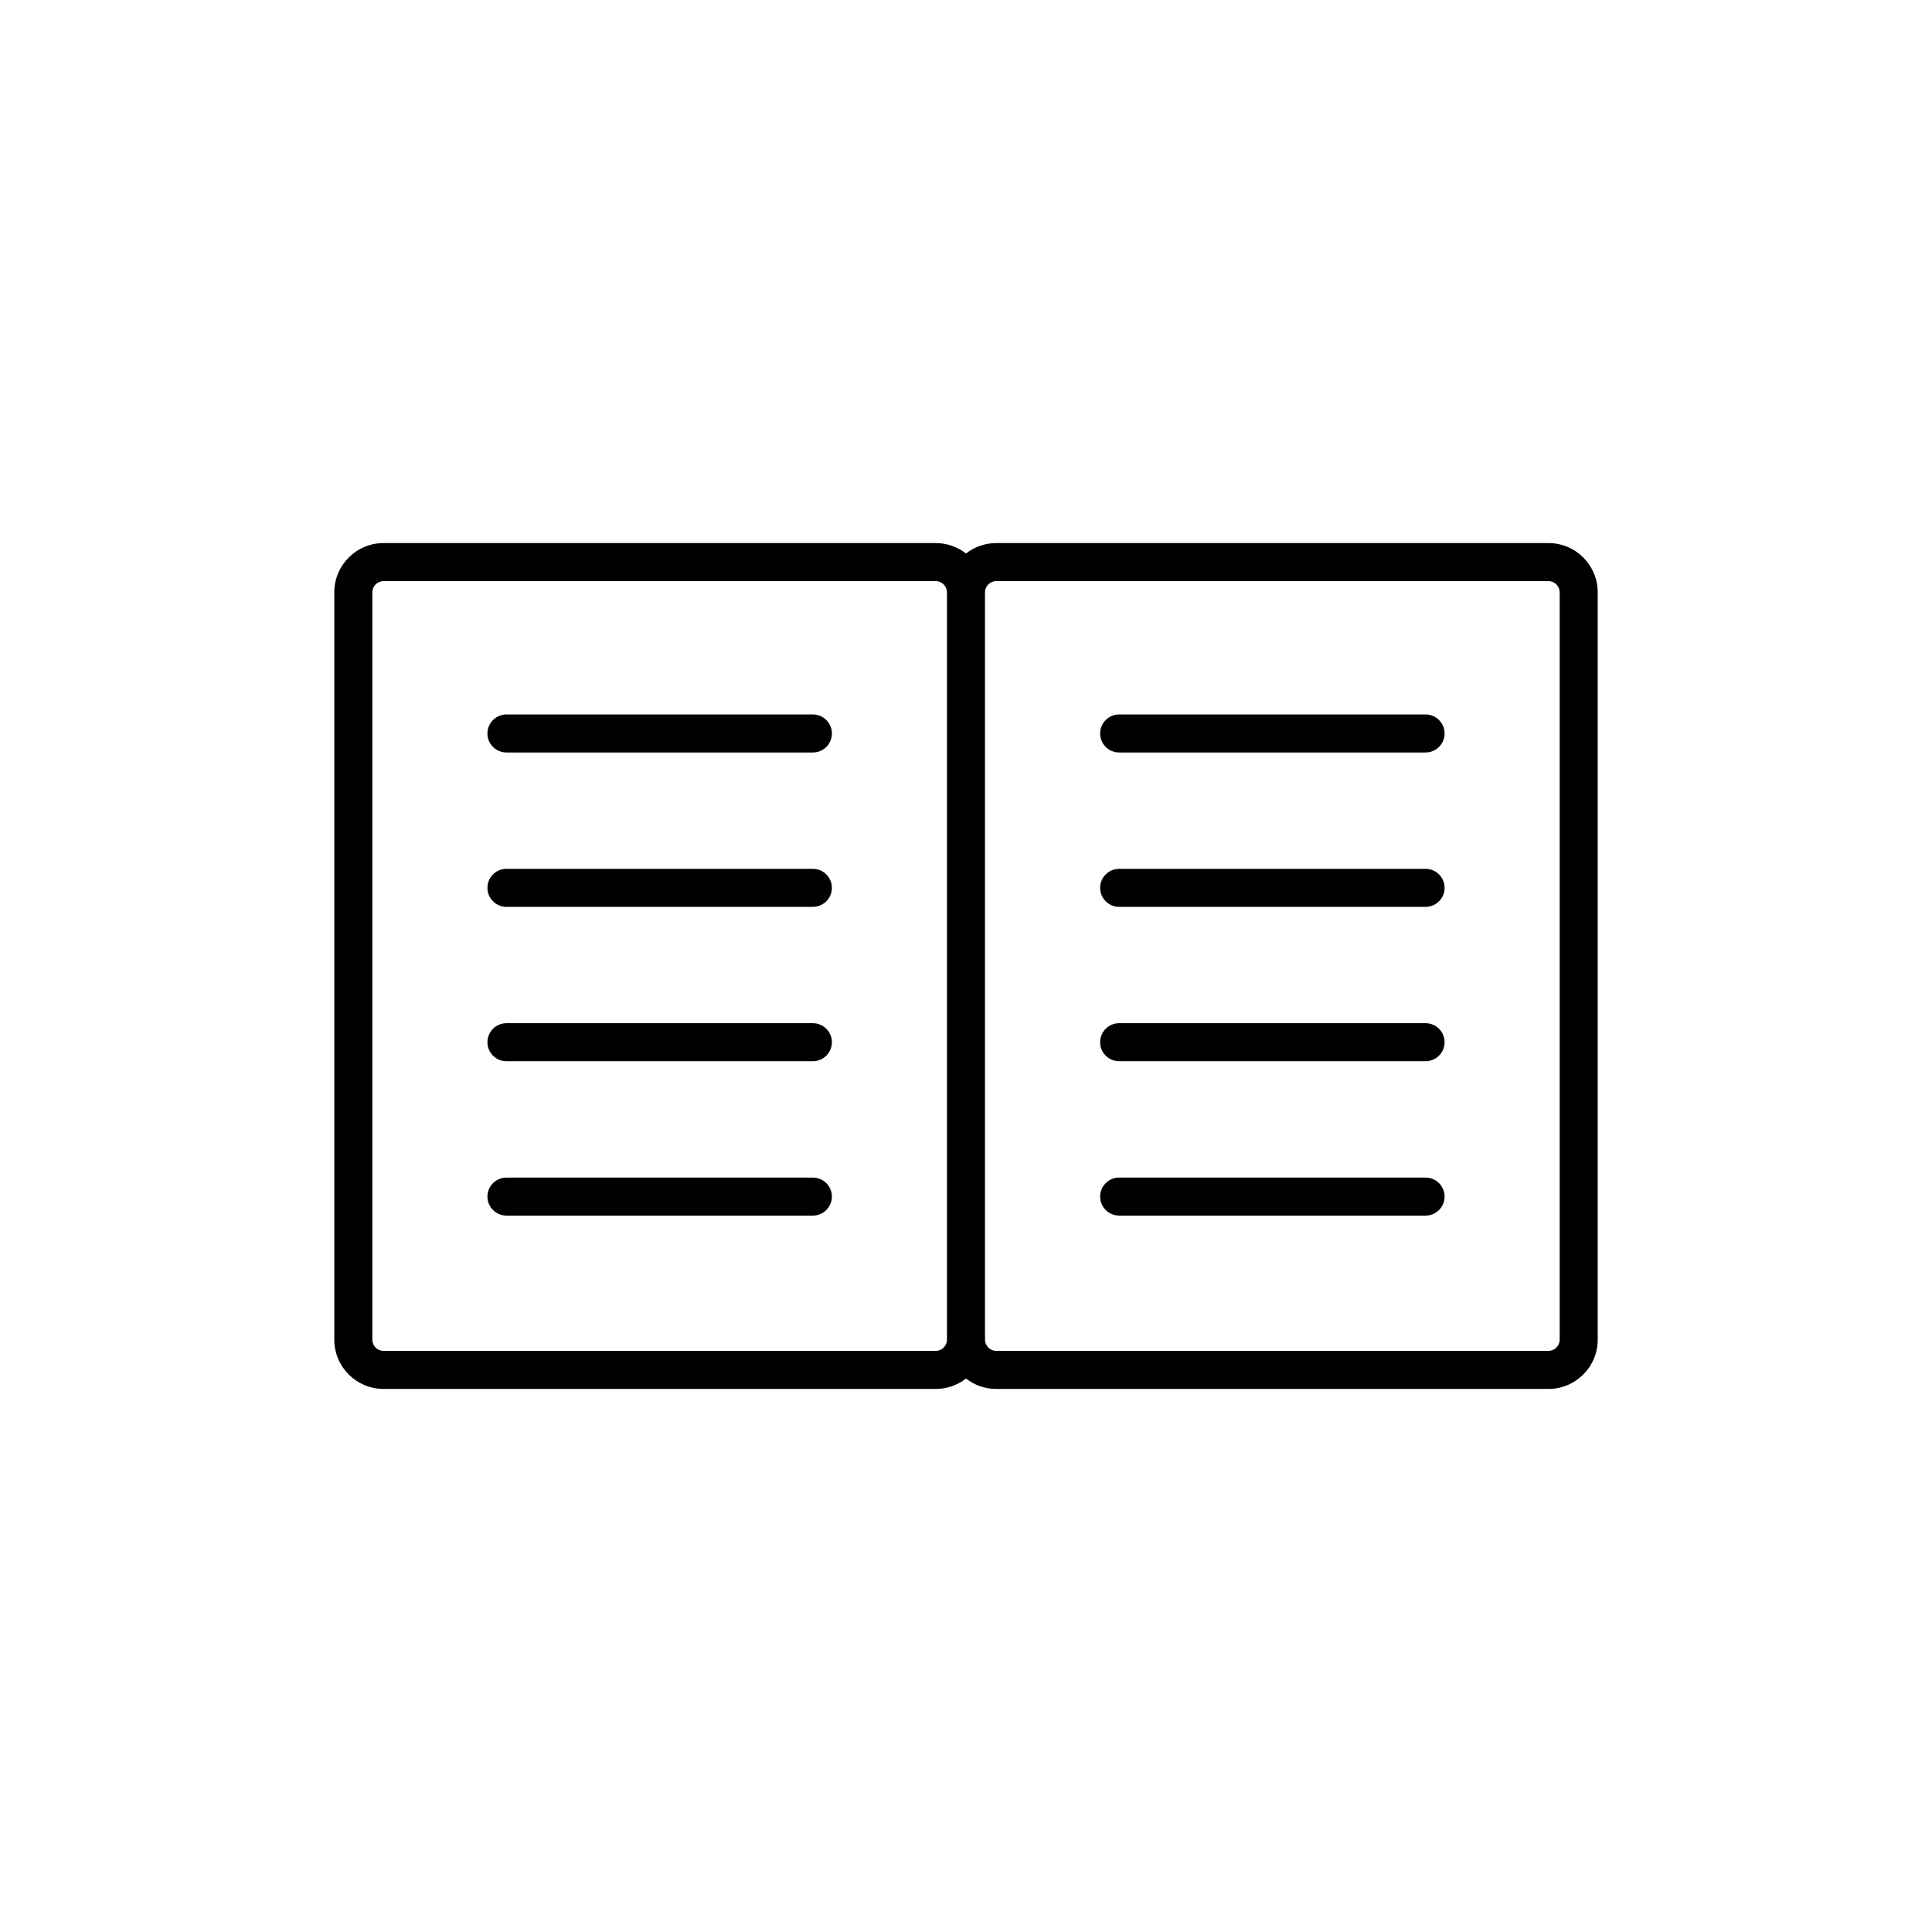 <?xml version="1.0" encoding="UTF-8"?>
<!-- Uploaded to: ICON Repo, www.iconrepo.com, Generator: ICON Repo Mixer Tools -->
<svg fill="#000000" width="800px" height="800px" version="1.1" viewBox="144 144 512 512" xmlns="http://www.w3.org/2000/svg">
 <g>
  <path d="m359.42 333.34h-81.207c-2.781 0-5.039 2.258-5.039 5.039s2.258 5.039 5.039 5.039h81.207c2.781 0 5.039-2.258 5.039-5.039s-2.258-5.039-5.039-5.039z"/>
  <path d="m359.42 374.25h-81.207c-2.781 0-5.039 2.258-5.039 5.039s2.258 5.039 5.039 5.039h81.207c2.781 0 5.039-2.258 5.039-5.039s-2.258-5.039-5.039-5.039z"/>
  <path d="m359.42 415.16h-81.207c-2.781 0-5.039 2.254-5.039 5.039 0 2.781 2.258 5.035 5.039 5.035h81.207c2.781 0 5.039-2.254 5.039-5.035 0-2.785-2.258-5.039-5.039-5.039z"/>
  <path d="m359.42 456.07h-81.207c-2.781 0-5.039 2.254-5.039 5.035 0 2.785 2.258 5.039 5.039 5.039h81.207c2.781 0 5.039-2.254 5.039-5.039 0-2.781-2.258-5.035-5.039-5.035z"/>
  <path d="m554.37 287.92h-146.38c-2.898 0.004-5.711 0.973-7.992 2.762-2.285-1.789-5.098-2.758-7.996-2.762h-146.37c-7.195 0.008-13.027 5.836-13.039 13.031v198.1c0.012 7.195 5.844 13.023 13.039 13.031h146.37c2.898 0 5.711-0.973 7.996-2.758 2.281 1.785 5.094 2.758 7.992 2.758h146.38c7.195-0.008 13.027-5.836 13.039-13.031v-198.1c-0.012-7.195-5.844-13.023-13.039-13.031zm-159.41 211.13c-0.027 1.621-1.336 2.93-2.957 2.957h-146.37c-1.625-0.023-2.938-1.332-2.965-2.957v-198.1c0.027-1.625 1.34-2.934 2.965-2.957h146.37c1.621 0.027 2.93 1.336 2.957 2.957zm162.37 0c-0.023 1.625-1.34 2.934-2.961 2.957h-146.38c-1.621-0.027-2.93-1.336-2.957-2.957v-198.1c0.027-1.621 1.336-2.93 2.957-2.957h146.38c1.621 0.023 2.938 1.332 2.961 2.957z"/>
  <path d="m521.79 333.34h-81.207c-2.781 0-5.039 2.258-5.039 5.039s2.258 5.039 5.039 5.039h81.207c2.785 0 5.039-2.258 5.039-5.039s-2.254-5.039-5.039-5.039z"/>
  <path d="m521.79 374.25h-81.207c-2.781 0-5.039 2.258-5.039 5.039s2.258 5.039 5.039 5.039h81.207c2.785 0 5.039-2.258 5.039-5.039s-2.254-5.039-5.039-5.039z"/>
  <path d="m521.79 415.16h-81.207c-2.781 0-5.039 2.254-5.039 5.039 0 2.781 2.258 5.035 5.039 5.035h81.207c2.785 0 5.039-2.254 5.039-5.035 0-2.785-2.254-5.039-5.039-5.039z"/>
  <path d="m521.79 456.07h-81.207c-2.781 0-5.039 2.254-5.039 5.035 0 2.785 2.258 5.039 5.039 5.039h81.207c2.785 0 5.039-2.254 5.039-5.039 0-2.781-2.254-5.035-5.039-5.035z"/>
 </g>
</svg>